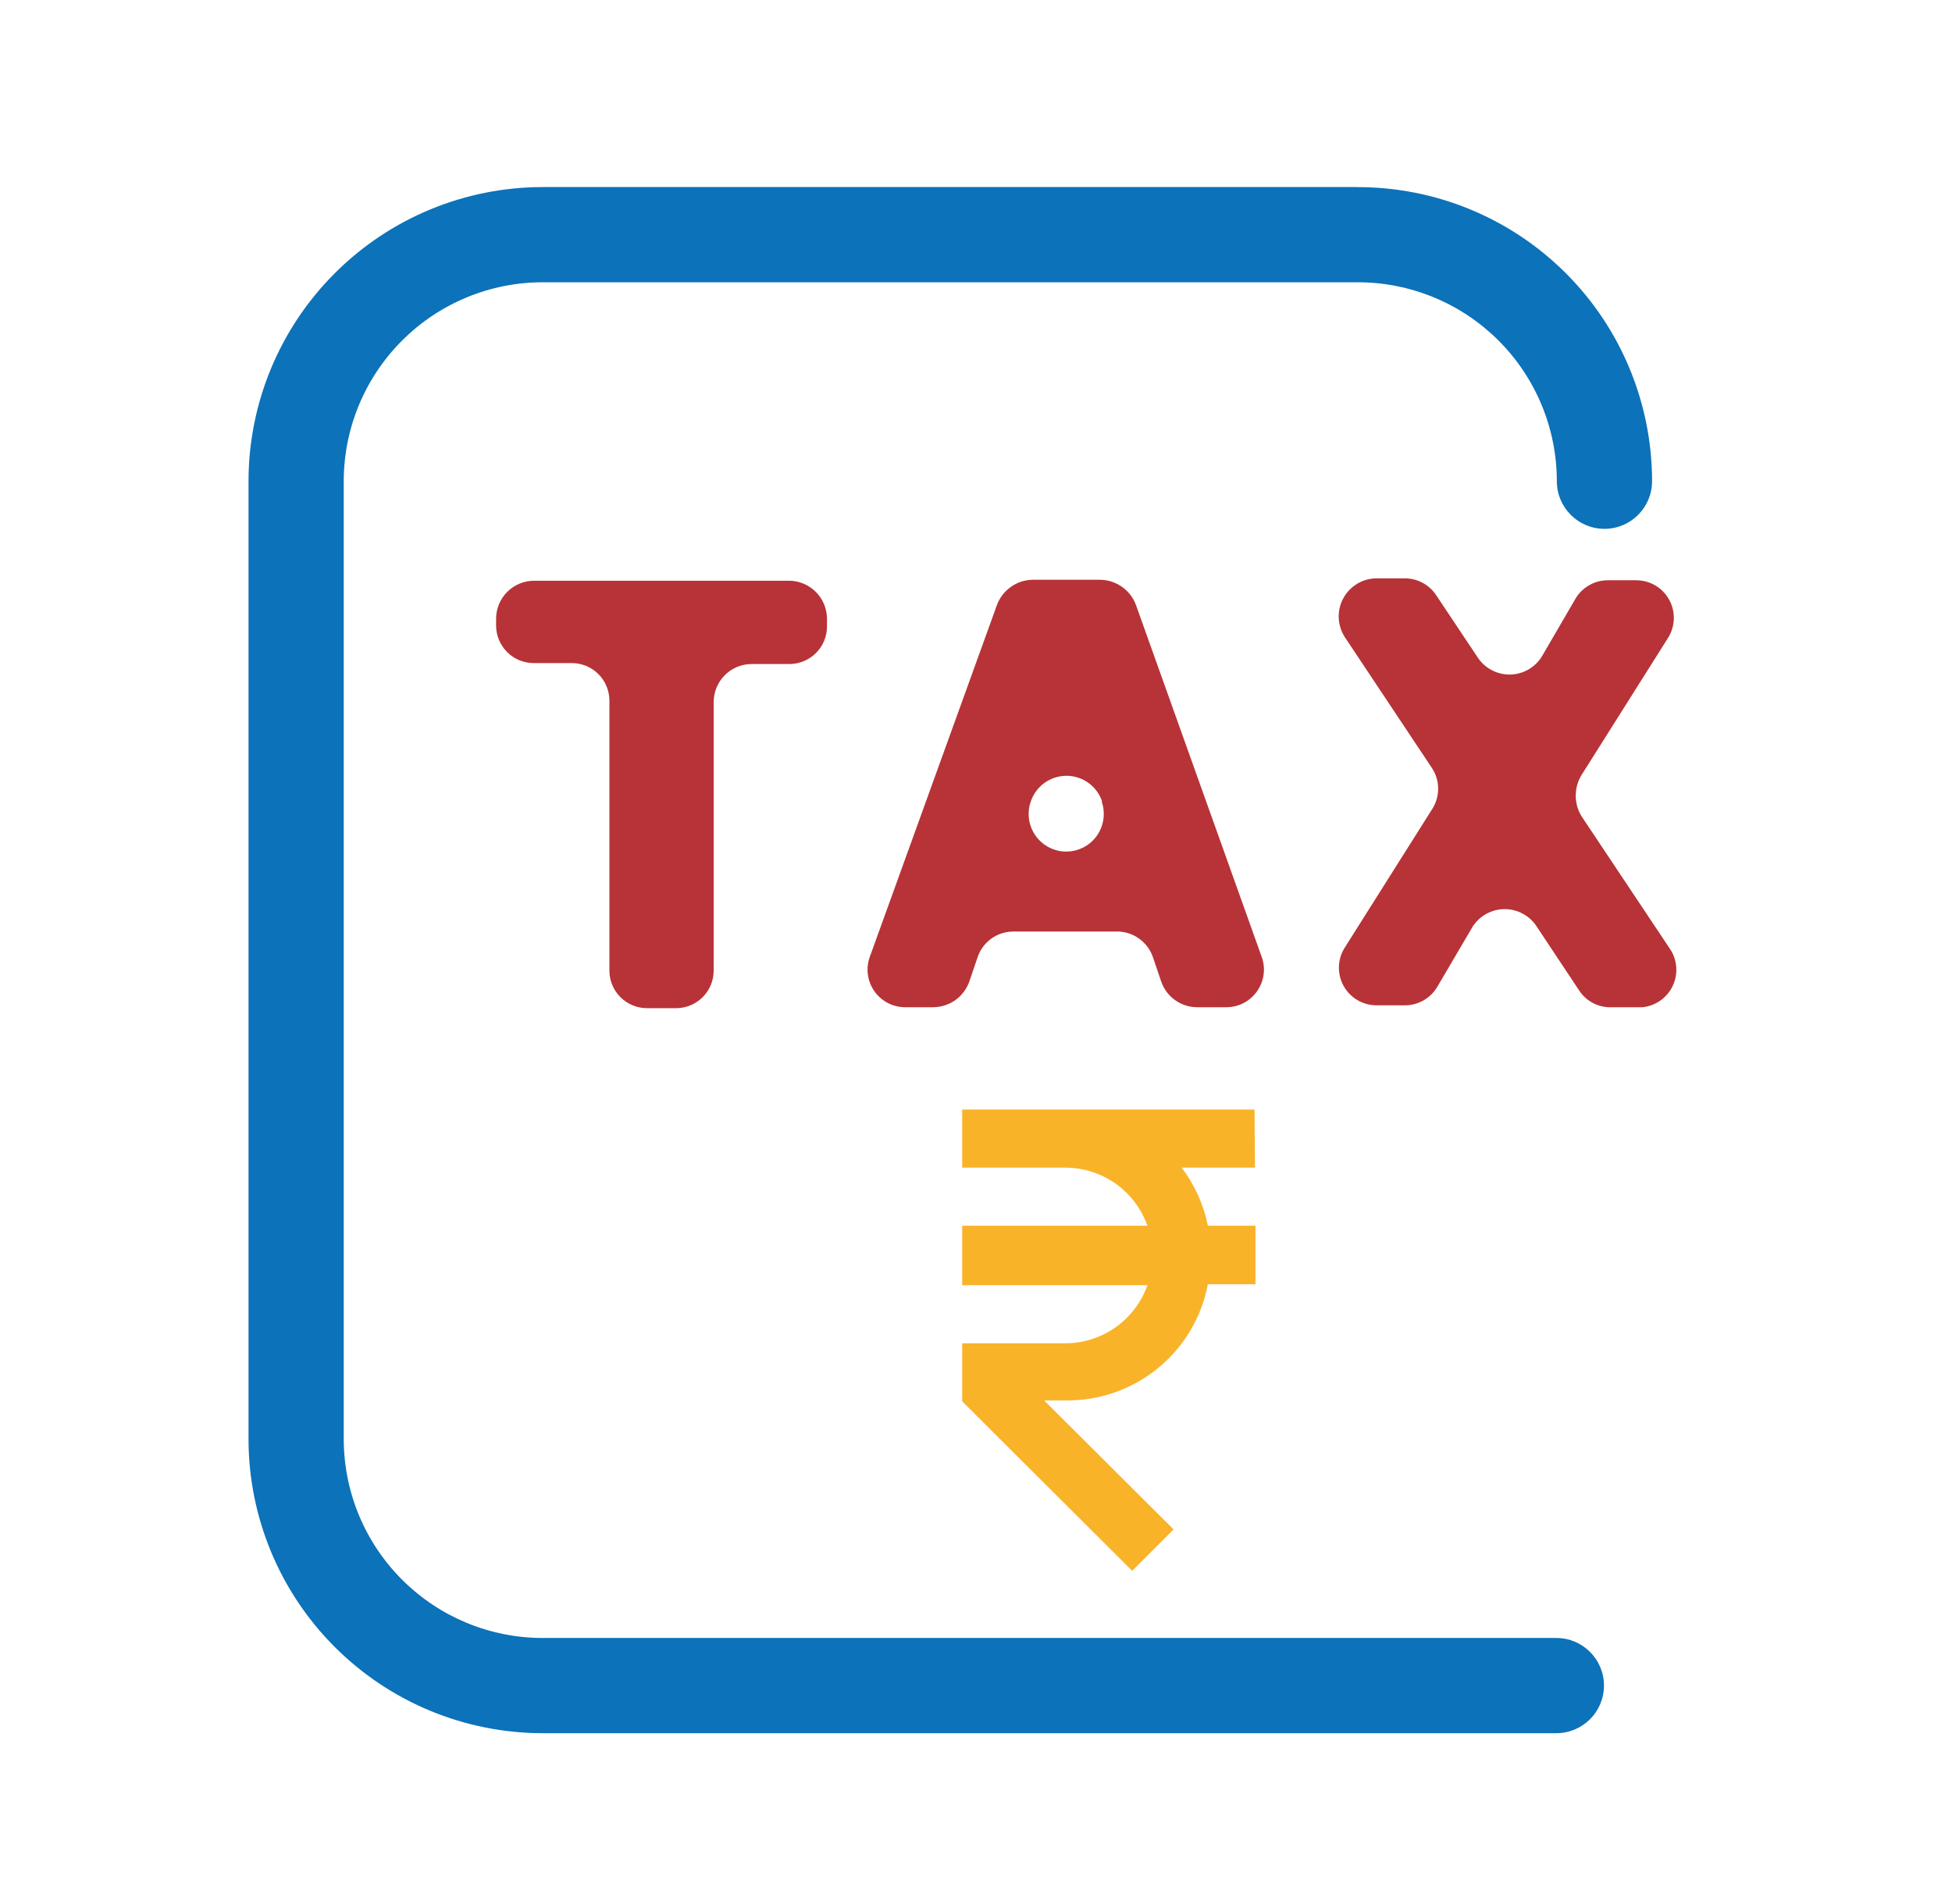 <svg xmlns="http://www.w3.org/2000/svg" width="41" height="40" viewBox="0 0 41 40" fill="none"><path d="M26.35 23.31H20.21V24.53H22.37C22.749 24.529 23.119 24.646 23.429 24.864C23.739 25.083 23.974 25.392 24.1 25.75H20.21V27H24.1C23.974 27.358 23.739 27.667 23.429 27.886C23.119 28.104 22.749 28.221 22.37 28.22H20.21V29.44L23.78 33L24.65 32.13L21.93 29.42H22.37C23.078 29.433 23.767 29.194 24.316 28.748C24.865 28.301 25.238 27.675 25.37 26.98H26.37V25.75H25.37C25.281 25.307 25.093 24.89 24.82 24.53H26.36L26.35 23.31Z" fill="#F9B329"></path><path d="M32.7 10.11C32.7 9.56 32.591 9.015 32.38 8.507C32.169 7.999 31.86 7.537 31.47 7.149C31.08 6.761 30.618 6.453 30.109 6.244C29.6 6.035 29.054 5.928 28.504 5.93H11.4C10.291 5.93 9.228 6.371 8.445 7.155C7.661 7.939 7.22 9.001 7.22 10.11V30.23C7.22 31.339 7.661 32.402 8.445 33.186C9.228 33.97 10.291 34.411 11.4 34.411H32.69C33.242 34.411 33.69 34.858 33.69 35.411C33.69 35.963 33.242 36.411 32.69 36.411H11.4C9.761 36.411 8.189 35.759 7.031 34.6C5.872 33.441 5.22 31.869 5.22 30.23V10.11C5.22 8.471 5.872 6.9 7.031 5.741C8.189 4.582 9.761 3.93 11.4 3.93H28.5V3.931C29.312 3.929 30.117 4.085 30.868 4.394C31.621 4.703 32.305 5.158 32.881 5.732C33.458 6.306 33.915 6.988 34.227 7.74C34.539 8.491 34.7 9.296 34.7 10.11C34.7 10.662 34.252 11.11 33.7 11.11C33.148 11.11 32.7 10.662 32.7 10.11Z" fill="#0C72B9"></path><path d="M17.37 13V13.16C17.37 13.37 17.287 13.571 17.139 13.719C16.99 13.867 16.79 13.95 16.58 13.95H15.79C15.578 13.95 15.374 14.034 15.224 14.184C15.074 14.335 14.99 14.538 14.99 14.75V20.39C14.99 20.6 14.907 20.801 14.759 20.949C14.61 21.097 14.409 21.18 14.2 21.18H13.6C13.495 21.181 13.392 21.162 13.295 21.123C13.198 21.084 13.109 21.026 13.035 20.952C12.96 20.879 12.901 20.791 12.861 20.695C12.821 20.598 12.8 20.495 12.8 20.39V14.73C12.801 14.626 12.782 14.522 12.743 14.425C12.704 14.328 12.646 14.239 12.572 14.165C12.499 14.091 12.411 14.032 12.315 13.991C12.218 13.951 12.115 13.93 12.01 13.93H11.22C11.115 13.931 11.012 13.912 10.915 13.873C10.818 13.834 10.729 13.776 10.655 13.702C10.581 13.629 10.521 13.541 10.481 13.445C10.441 13.348 10.42 13.245 10.42 13.14V13C10.42 12.788 10.504 12.585 10.654 12.434C10.804 12.284 11.008 12.2 11.22 12.2H16.58C16.79 12.203 16.991 12.288 17.139 12.438C17.287 12.588 17.37 12.79 17.37 13Z" fill="#B73337"></path><path d="M23.5 19.57H21.28C21.113 19.571 20.95 19.624 20.816 19.723C20.681 19.822 20.581 19.961 20.53 20.12L20.36 20.62C20.304 20.777 20.201 20.914 20.066 21.011C19.929 21.107 19.767 21.159 19.6 21.16H19.02C18.892 21.161 18.766 21.132 18.653 21.074C18.539 21.015 18.441 20.931 18.367 20.826C18.294 20.722 18.246 20.602 18.229 20.475C18.212 20.349 18.226 20.22 18.27 20.1L20.94 12.71C20.997 12.556 21.099 12.423 21.233 12.329C21.366 12.234 21.526 12.182 21.69 12.18H23.11C23.274 12.182 23.433 12.234 23.567 12.329C23.701 12.423 23.803 12.556 23.86 12.71L26.5 20.1C26.544 20.22 26.558 20.349 26.541 20.475C26.524 20.602 26.476 20.722 26.402 20.826C26.329 20.931 26.231 21.015 26.117 21.074C26.004 21.132 25.878 21.161 25.75 21.16H25.14C24.974 21.159 24.814 21.106 24.679 21.009C24.545 20.913 24.444 20.777 24.39 20.62L24.22 20.12C24.17 19.966 24.074 19.832 23.945 19.733C23.817 19.635 23.662 19.578 23.5 19.57ZM23.15 16.84C23.098 16.683 22.997 16.545 22.863 16.448C22.728 16.351 22.566 16.298 22.4 16.298C22.234 16.298 22.072 16.351 21.937 16.448C21.803 16.545 21.702 16.683 21.65 16.84C21.608 16.96 21.596 17.087 21.614 17.212C21.632 17.337 21.68 17.456 21.753 17.559C21.827 17.662 21.924 17.746 22.036 17.803C22.149 17.861 22.274 17.891 22.4 17.89C22.526 17.889 22.649 17.858 22.76 17.8C22.872 17.742 22.967 17.658 23.04 17.555C23.112 17.453 23.159 17.334 23.176 17.21C23.194 17.085 23.181 16.959 23.14 16.84H23.15Z" fill="#B73337"></path><path d="M33.17 20.81L32.28 19.47C32.208 19.356 32.108 19.263 31.99 19.198C31.872 19.133 31.74 19.099 31.605 19.099C31.47 19.099 31.338 19.133 31.22 19.198C31.102 19.263 31.002 19.356 30.93 19.47L30.19 20.73C30.119 20.85 30.019 20.949 29.897 21.018C29.776 21.086 29.639 21.122 29.5 21.12H28.92C28.777 21.121 28.637 21.084 28.514 21.012C28.39 20.94 28.289 20.835 28.22 20.71C28.151 20.585 28.118 20.444 28.123 20.301C28.128 20.158 28.172 20.02 28.25 19.9L30.08 17C30.163 16.872 30.207 16.723 30.207 16.57C30.207 16.417 30.163 16.268 30.08 16.14L28.25 13.39C28.171 13.27 28.126 13.131 28.119 12.987C28.112 12.844 28.144 12.701 28.212 12.574C28.279 12.447 28.38 12.341 28.503 12.266C28.626 12.191 28.766 12.151 28.91 12.15H29.5C29.633 12.149 29.764 12.181 29.881 12.244C29.998 12.307 30.098 12.398 30.17 12.51L31.03 13.8C31.102 13.914 31.202 14.007 31.32 14.072C31.438 14.137 31.57 14.171 31.705 14.171C31.84 14.171 31.972 14.137 32.09 14.072C32.208 14.007 32.308 13.914 32.38 13.8L33.09 12.58C33.16 12.46 33.261 12.361 33.383 12.292C33.504 12.224 33.641 12.188 33.78 12.19H34.36C34.503 12.189 34.643 12.226 34.766 12.298C34.89 12.37 34.991 12.475 35.06 12.6C35.129 12.725 35.162 12.866 35.157 13.009C35.151 13.152 35.108 13.29 35.03 13.41L33.22 16.28C33.139 16.411 33.097 16.561 33.097 16.715C33.097 16.869 33.139 17.019 33.22 17.15L35.08 19.94C35.155 20.053 35.199 20.184 35.208 20.32C35.217 20.455 35.192 20.591 35.133 20.713C35.075 20.836 34.986 20.941 34.875 21.02C34.764 21.098 34.635 21.146 34.5 21.16H33.87C33.733 21.168 33.596 21.14 33.473 21.079C33.35 21.018 33.245 20.925 33.17 20.81Z" fill="#B73337"></path></svg>